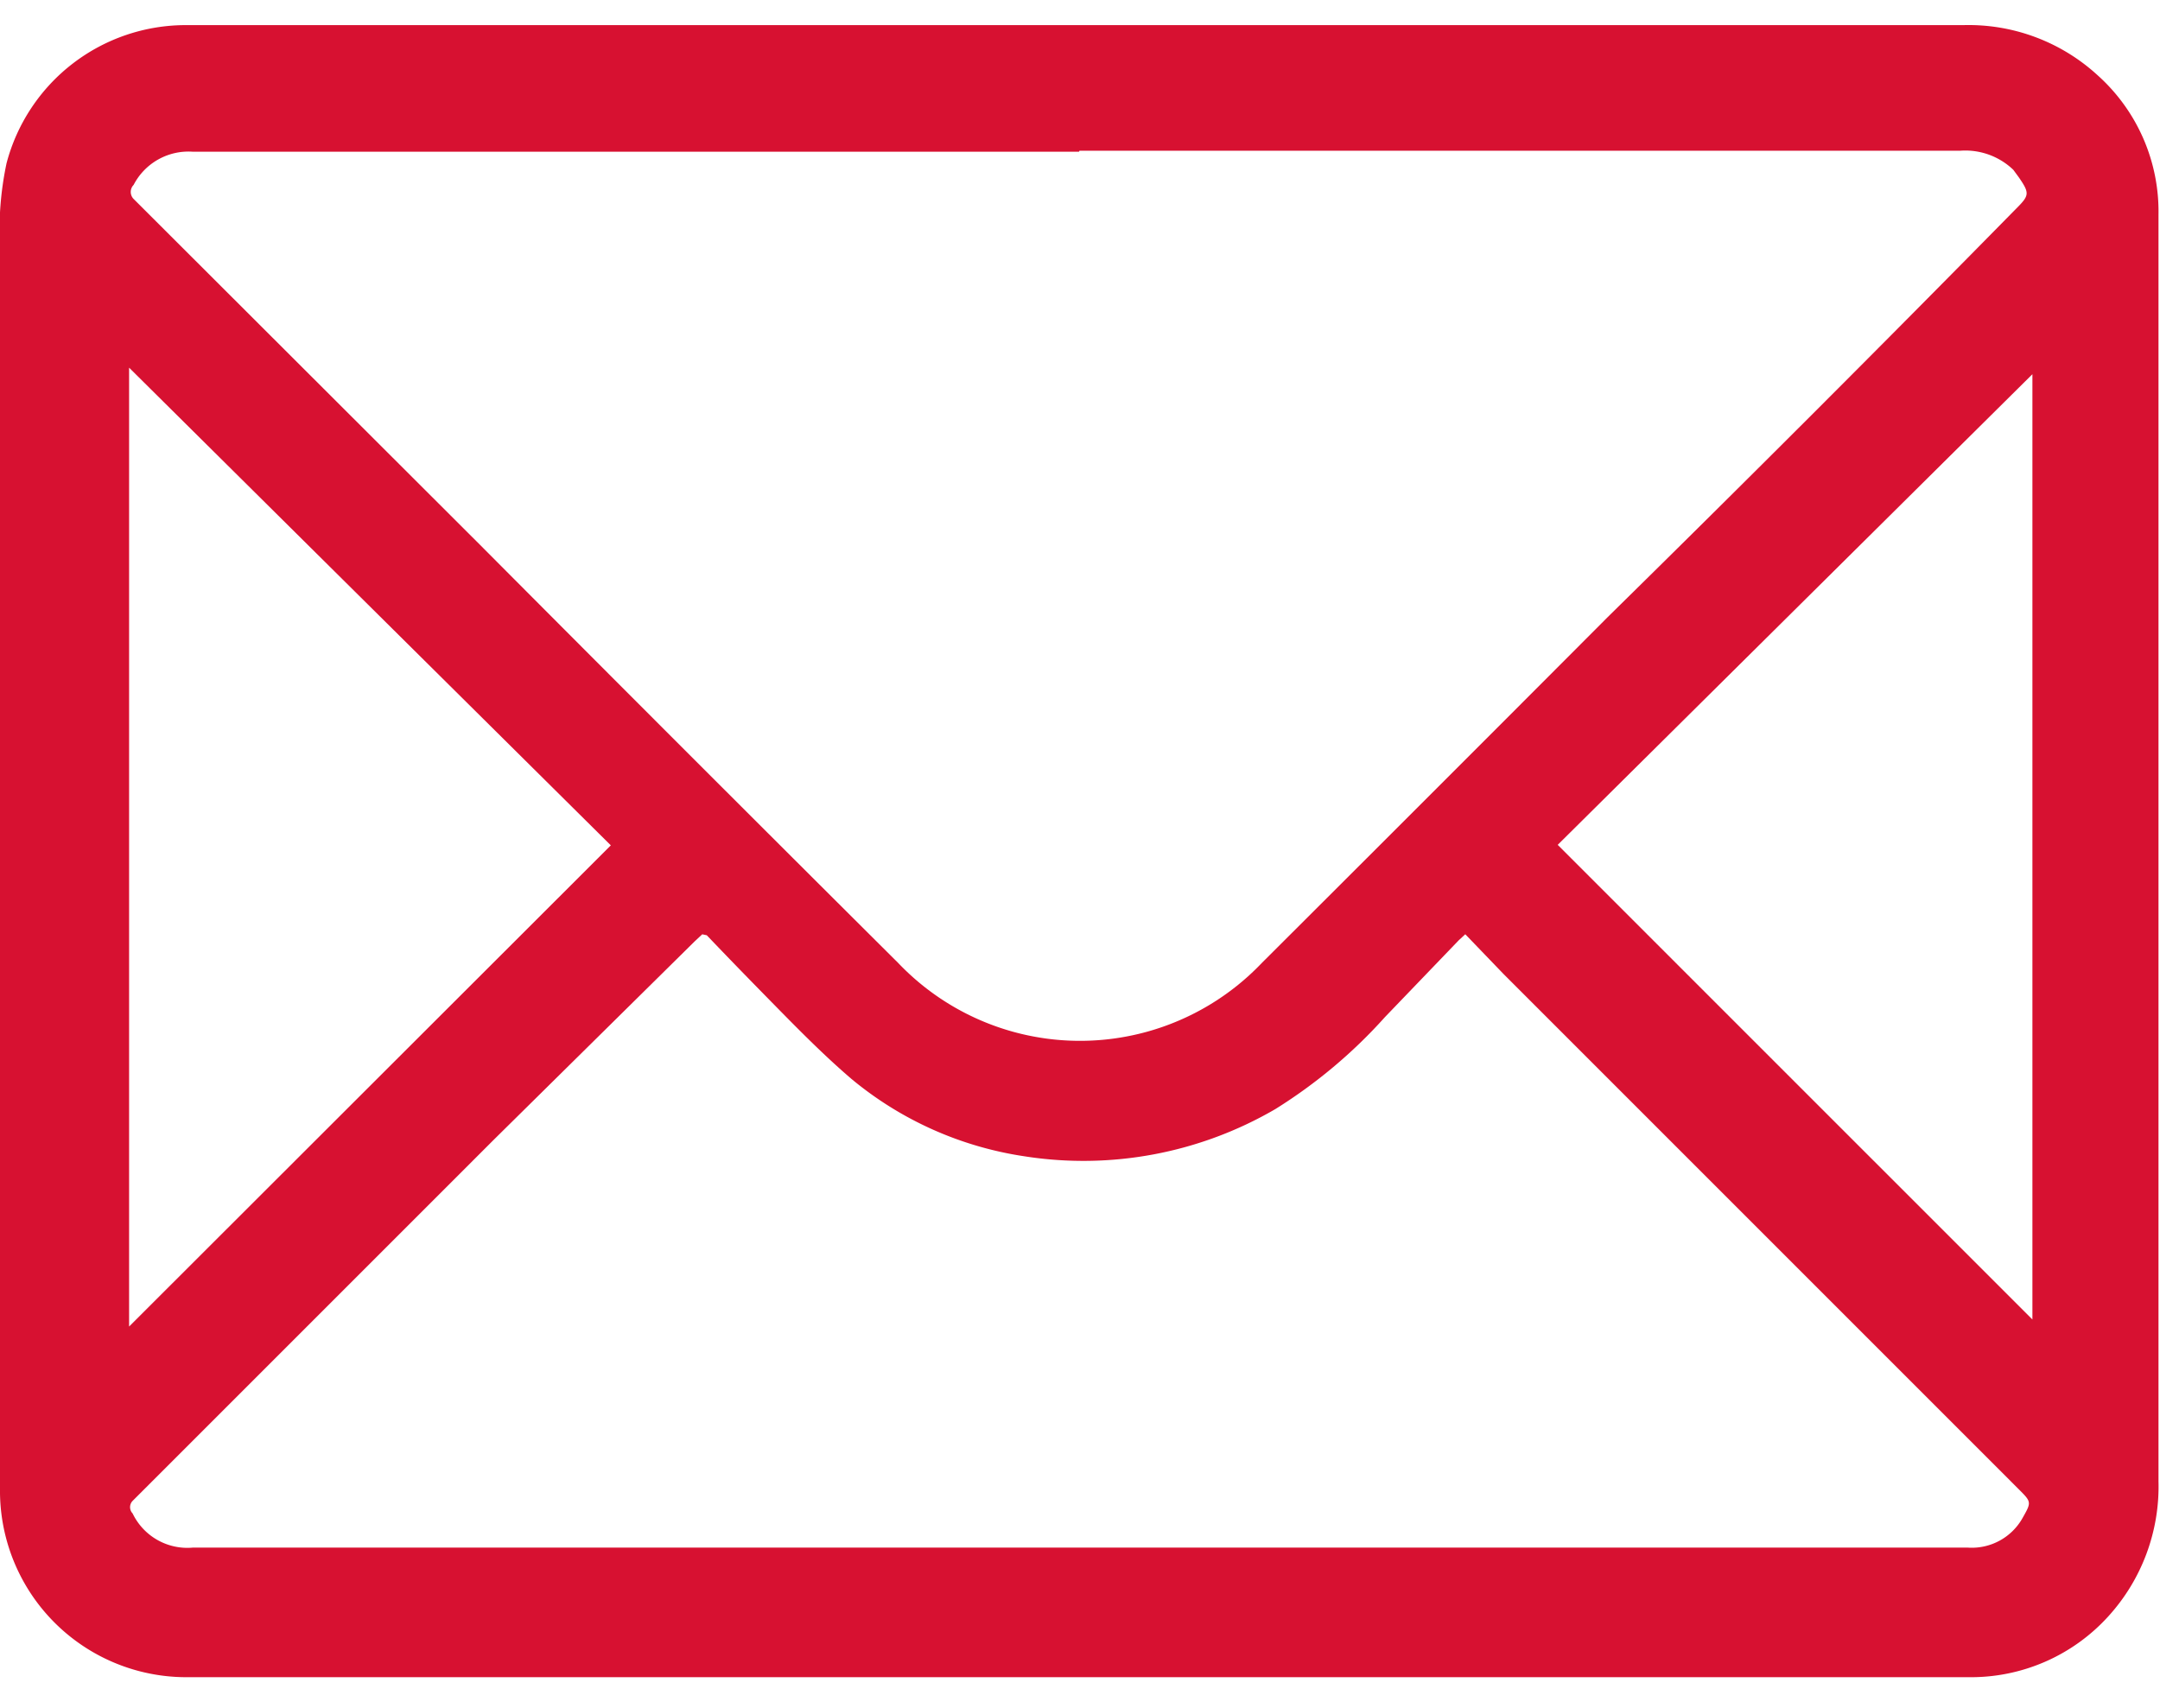 <svg width="43" height="34" fill="none" xmlns="http://www.w3.org/2000/svg"><path d="M21.48.5h17.61a3.8 3.8 0 012.67 1 3.642 3.642 0 011.21 2.78v25.211a3.84 3.84 0 01-1 2.69 3.69 3.69 0 01-2.77 1.21H3.74A3.71 3.71 0 010 29.641V4.951a6.471 6.471 0 01.13-1.7A3.69 3.69 0 013.71.5h17.77zm0 2.52H3.83a1.23 1.23 0 00-1.17.661.2.2 0 000 .28l6.9 6.89c2.767 2.78 5.54 5.553 8.32 8.32a5 5 0 007.24 0c2.3-2.294 4.597-4.59 6.89-6.89a665.51 665.51 0 008.12-8.12c.27-.27.28-.31.06-.63l-.11-.15a1.38 1.38 0 00-1.06-.38H21.49m-7.51 15.6l-.15.14-4 3.95-7.19 7.19a.18.18 0 000 .25 1.209 1.209 0 001.2.68h35.33a1.16 1.16 0 001.1-.6c.17-.3.17-.31-.07-.55L29.93 19.39l-.76-.79-.13.12-1.47 1.53c-.636.71-1.37 1.325-2.18 1.83a7.59 7.59 0 01-5 .94 7 7 0 01-3.44-1.54c-.56-.48-1.07-1-1.6-1.54s-.85-.87-1.28-1.32M2.57 7.32v19.09l9.59-9.58-9.59-9.51zm28.44 9.5l9.45 9.45V7.45l-9.45 9.37z" fill="#D71131"/></svg>